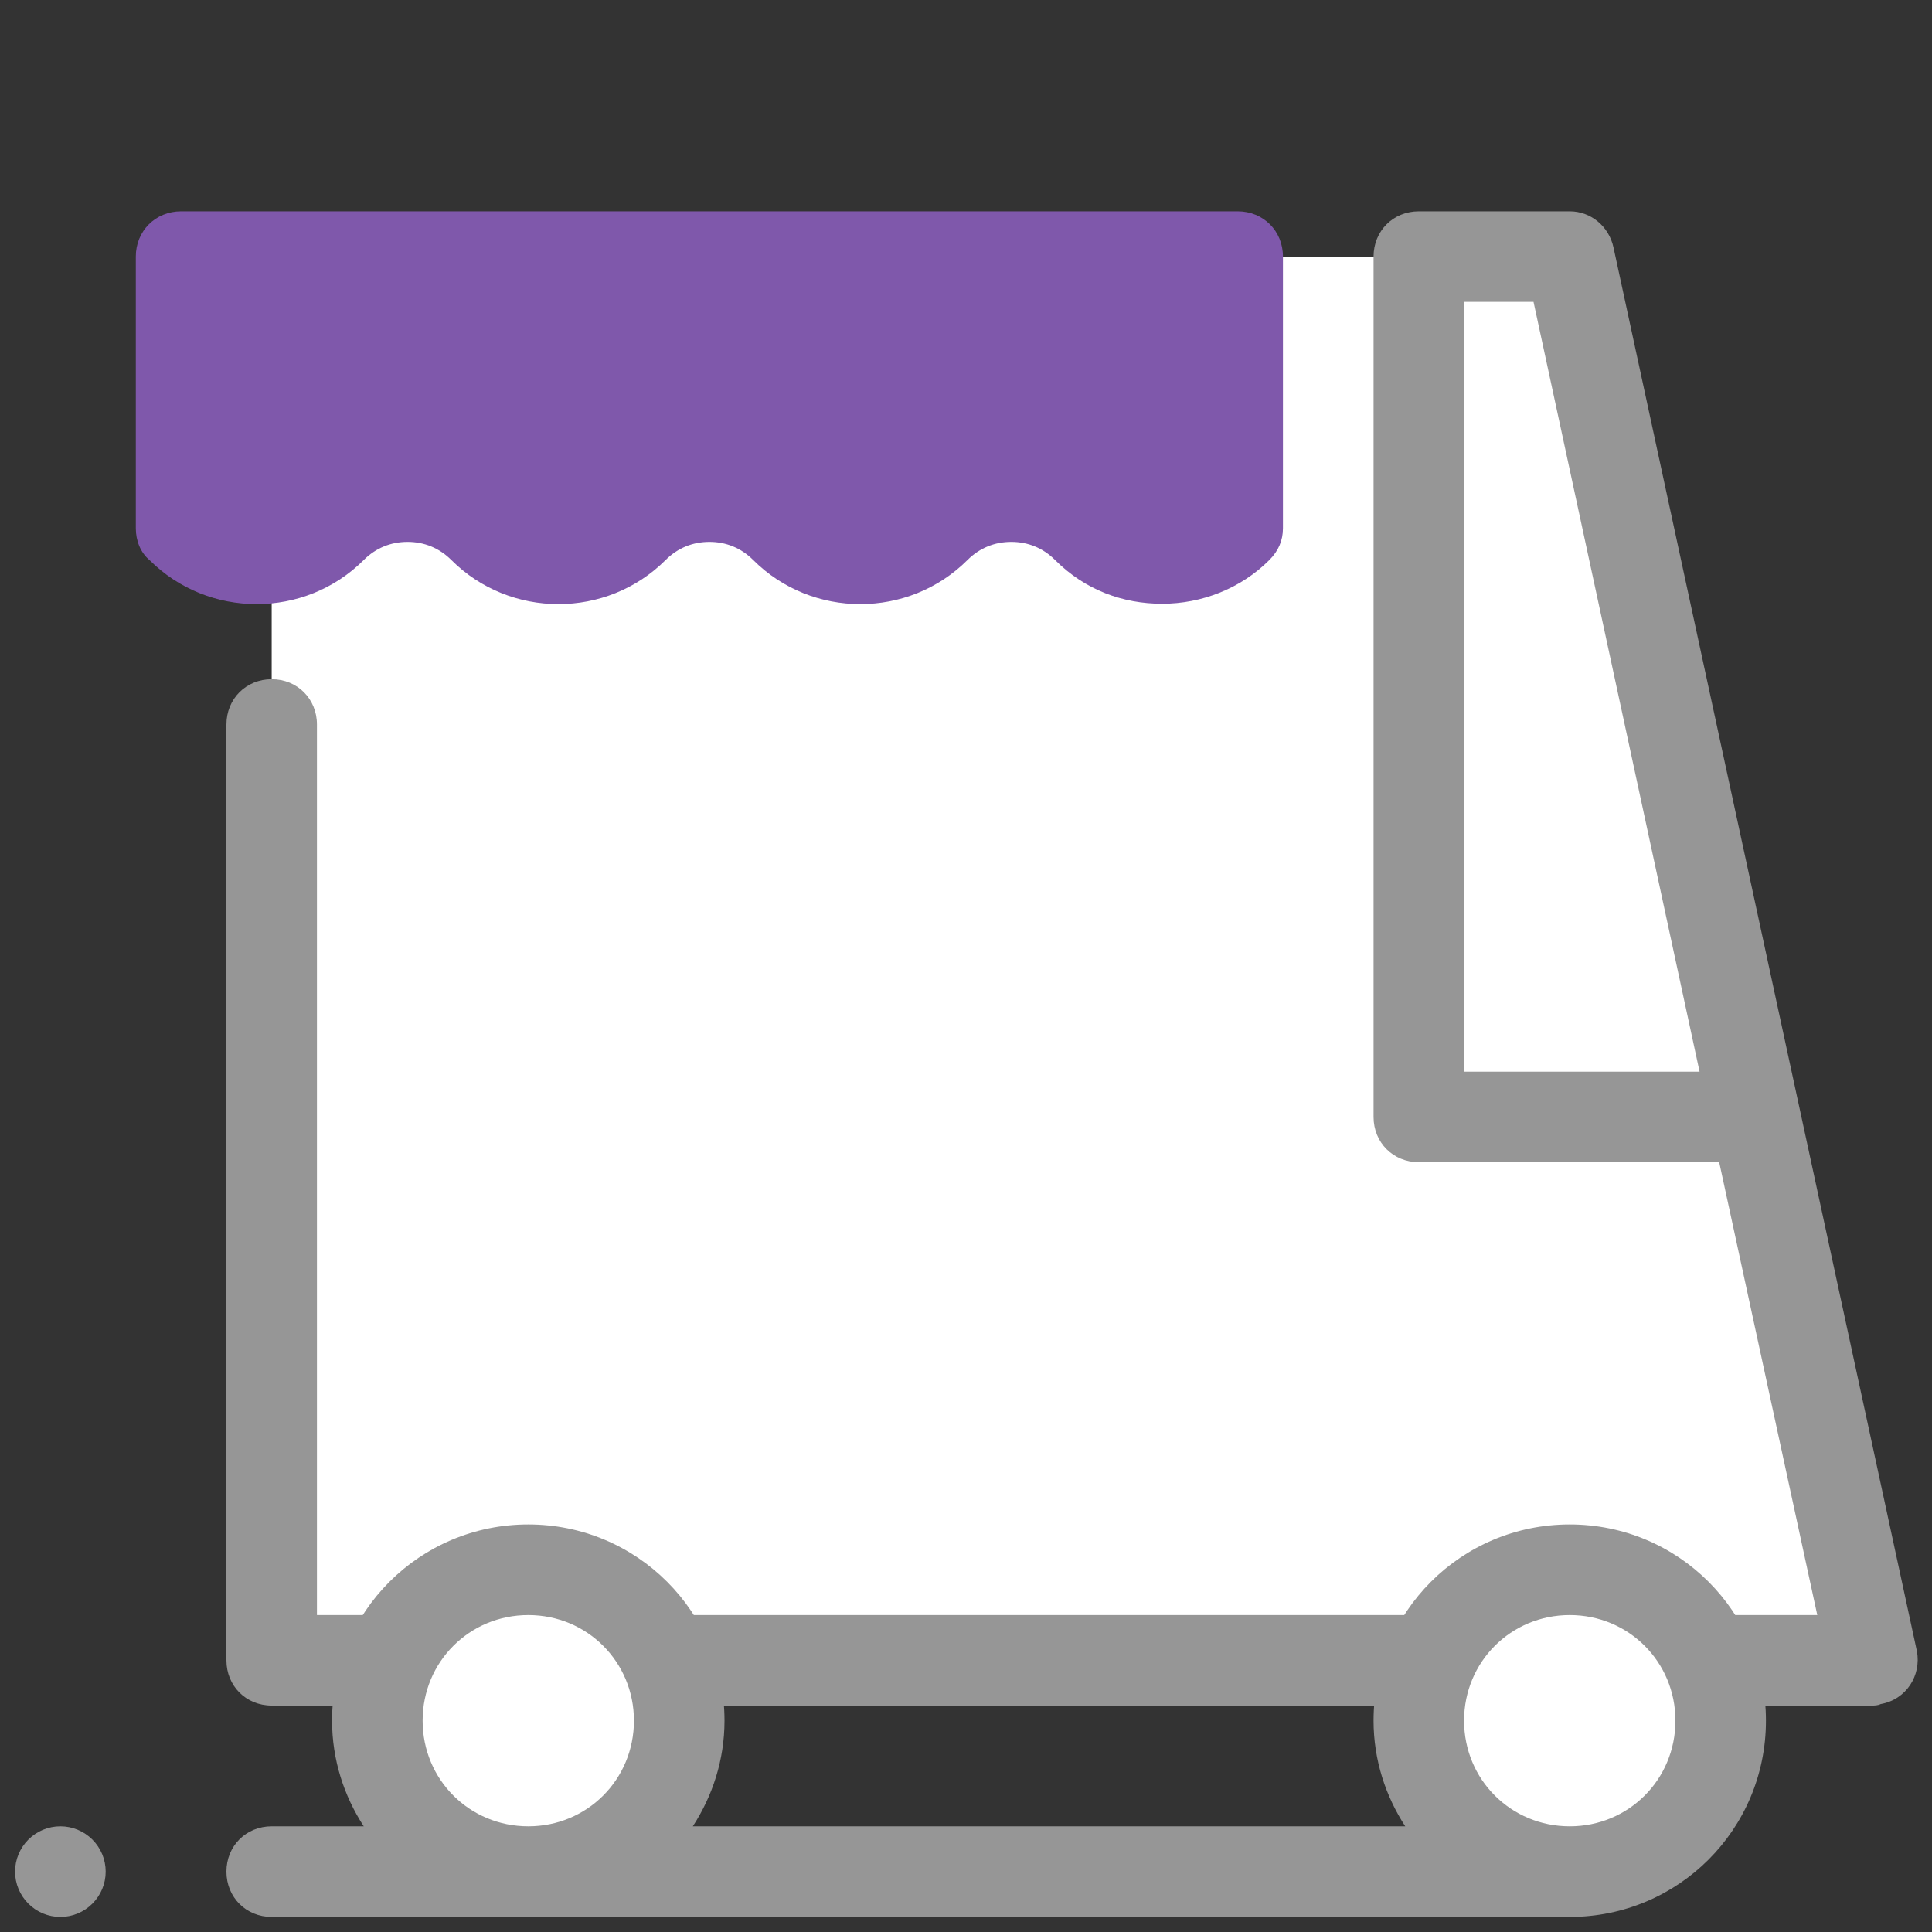 <svg width="40" height="40" viewBox="0 0 40 40" fill="none" xmlns="http://www.w3.org/2000/svg">
<rect x="0" y="0" width="40" height="40" fill="#333333" stroke="none"/>
<g clip-path="url(#clip0_252_1328)">
<path d="M32.5 5.312H5.625V34.062H38.75L32.5 5.312Z" fill="white"/>
<path d="M39.688 34.188L33.406 5.125C33.312 4.688 32.938 4.375 32.5 4.375H29.375C28.844 4.375 28.438 4.781 28.438 5.312V23.125C28.438 23.656 28.844 24.062 29.375 24.062H35.594L37.625 33.438H6.562V15C6.562 14.469 6.156 14.062 5.625 14.062C5.094 14.062 4.688 14.469 4.688 15V34.375C4.688 34.906 5.094 35.312 5.625 35.312H38.75C38.812 35.312 38.875 35.312 38.938 35.281C39.469 35.188 39.781 34.688 39.688 34.188ZM30.312 22.188V6.25H31.75L35.188 22.188H30.312Z" fill="#969696"/>
<path d="M32.5 32.5C31.671 32.5 30.876 32.829 30.29 33.415C29.704 34.001 29.375 34.796 29.375 35.625C29.375 36.454 29.704 37.249 30.29 37.835C30.876 38.421 31.671 38.75 32.5 38.75C33.329 38.75 34.124 38.421 34.71 37.835C35.296 37.249 35.625 36.454 35.625 35.625C35.625 34.796 35.296 34.001 34.71 33.415C34.124 32.829 33.329 32.5 32.5 32.5Z" fill="white"/>
<path d="M25.625 4.375H3.75C3.219 4.375 2.812 4.781 2.812 5.312V10.938C2.812 11.188 2.906 11.438 3.094 11.594C4.312 12.812 6.312 12.812 7.531 11.594C7.781 11.344 8.094 11.219 8.438 11.219C8.781 11.219 9.094 11.344 9.344 11.594C10.562 12.812 12.562 12.812 13.781 11.594C14.031 11.344 14.344 11.219 14.688 11.219C15.031 11.219 15.344 11.344 15.594 11.594C16.812 12.812 18.812 12.812 20.031 11.594C20.281 11.344 20.594 11.219 20.938 11.219C21.281 11.219 21.594 11.344 21.844 11.594C22.469 12.219 23.25 12.5 24.062 12.5C24.875 12.5 25.688 12.188 26.281 11.594C26.469 11.406 26.562 11.188 26.562 10.938V5.312C26.562 4.781 26.156 4.375 25.625 4.375Z" fill="#7F58AB"/>
<path d="M10.938 32.5C10.109 32.5 9.314 32.829 8.728 33.415C8.142 34.001 7.812 34.796 7.812 35.625C7.812 36.454 8.142 37.249 8.728 37.835C9.314 38.421 10.109 38.75 10.938 38.75C11.766 38.75 12.561 38.421 13.147 37.835C13.733 37.249 14.062 36.454 14.062 35.625C14.062 34.796 13.733 34.001 13.147 33.415C12.561 32.829 11.766 32.5 10.938 32.5Z" fill="white"/>
<path d="M32.5 31.562C30.25 31.562 28.438 33.375 28.438 35.625C28.438 36.438 28.688 37.188 29.094 37.812H14.344C14.75 37.188 15 36.438 15 35.625C15 33.375 13.188 31.562 10.938 31.562C8.688 31.562 6.875 33.375 6.875 35.625C6.875 36.438 7.125 37.188 7.531 37.812H5.625C5.094 37.812 4.688 38.219 4.688 38.75C4.688 39.281 5.094 39.688 5.625 39.688H32.5C34.75 39.688 36.562 37.875 36.562 35.625C36.562 33.375 34.75 31.562 32.5 31.562ZM8.75 35.625C8.75 34.406 9.719 33.438 10.938 33.438C12.156 33.438 13.125 34.406 13.125 35.625C13.125 36.844 12.156 37.812 10.938 37.812C9.719 37.812 8.75 36.844 8.75 35.625ZM32.5 37.812C31.281 37.812 30.312 36.844 30.312 35.625C30.312 34.406 31.281 33.438 32.5 33.438C33.719 33.438 34.688 34.406 34.688 35.625C34.688 36.844 33.719 37.812 32.5 37.812ZM1.25 37.812C1.001 37.812 0.763 37.911 0.587 38.087C0.411 38.263 0.312 38.501 0.312 38.75C0.312 38.999 0.411 39.237 0.587 39.413C0.763 39.589 1.001 39.688 1.25 39.688C1.499 39.688 1.737 39.589 1.913 39.413C2.089 39.237 2.188 38.999 2.188 38.75C2.188 38.501 2.089 38.263 1.913 38.087C1.737 37.911 1.499 37.812 1.25 37.812Z" fill="#969696"/>
</g>
<defs>
<clipPath id="clip0_252_1328">
<rect width="40" height="40" fill="white"/>
</clipPath>
</defs>
</svg>
